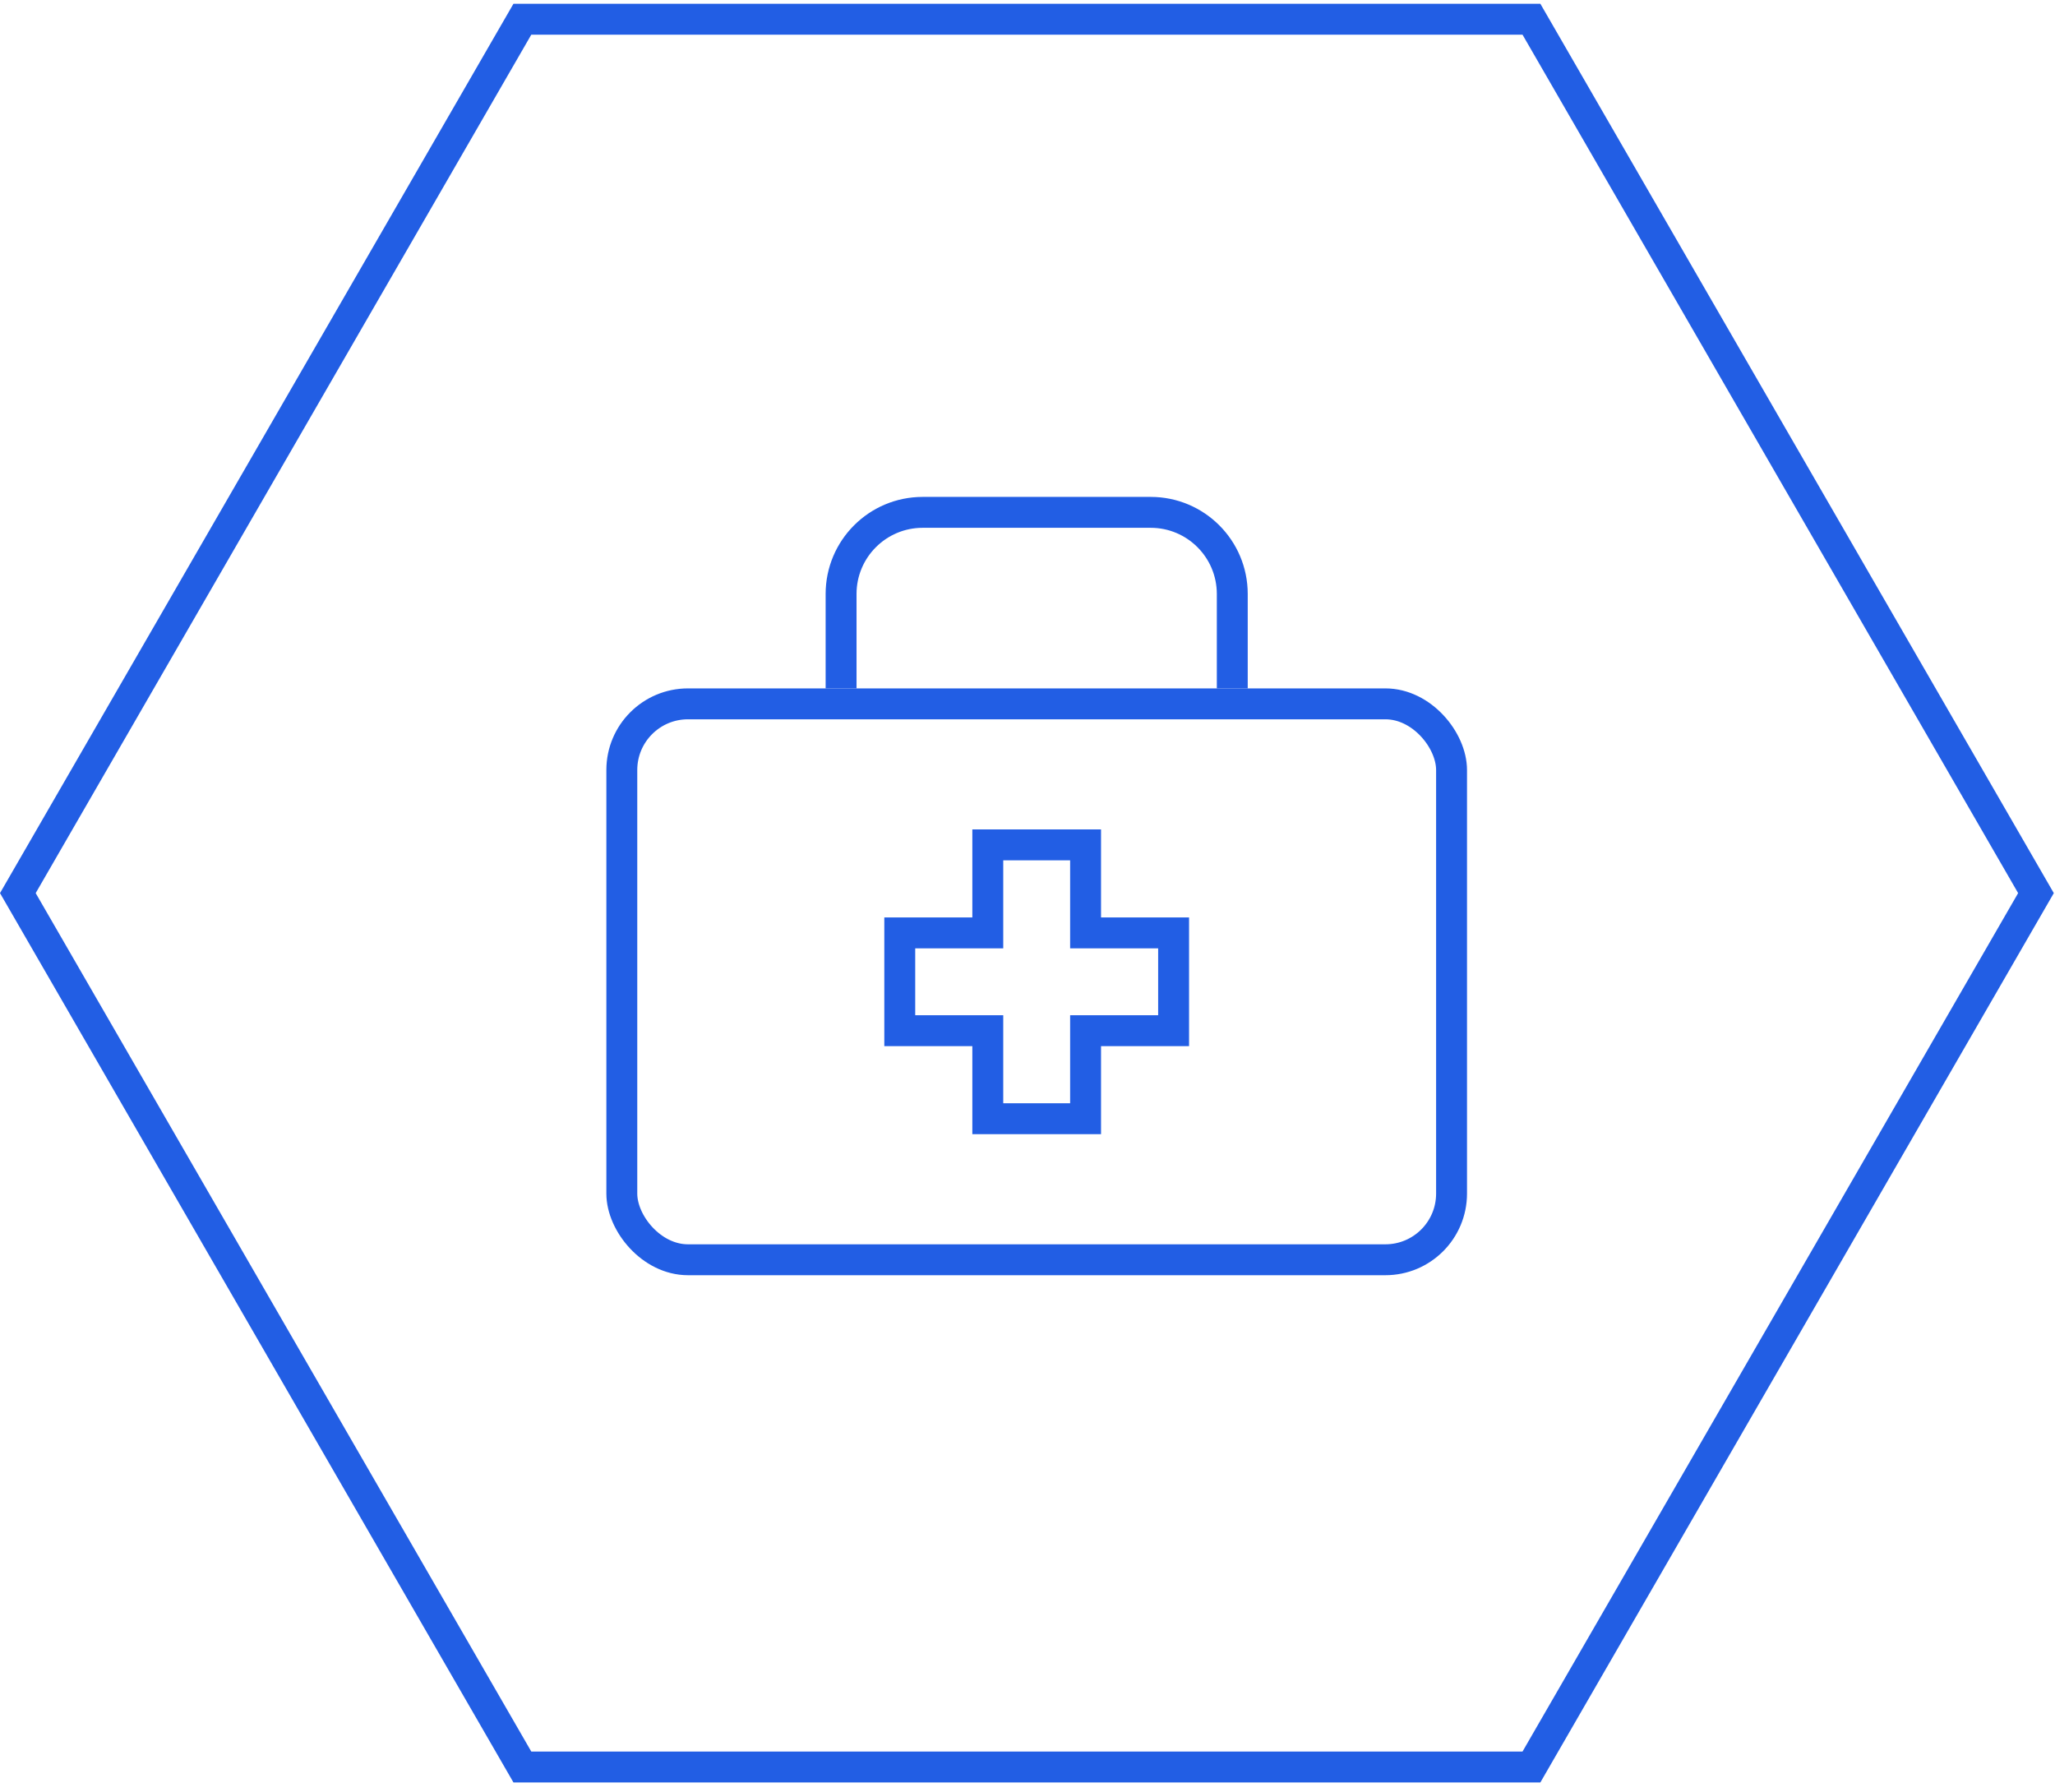 <?xml version="1.0" encoding="UTF-8"?> <svg xmlns="http://www.w3.org/2000/svg" width="133" height="116" viewBox="0 0 133 116" fill="none"> <path d="M1.155 57.801L33.808 1.244L99.115 1.244L131.768 57.801L99.115 114.358H33.808L1.155 57.801Z" stroke="#225EE4" stroke-width="2"></path> <rect x="40.244" y="45.552" width="53.701" height="35.978" rx="4.282" stroke="#225EE4" stroke-width="2"></rect> <path d="M54.435 44.552V38.441C54.435 35.523 56.8 33.159 59.717 33.159H74.472C77.389 33.159 79.753 35.523 79.753 38.441V44.552" stroke="#225EE4" stroke-width="2"></path> <path d="M70.259 54.679H71.259V53.679L70.259 53.679L70.259 54.679ZM70.259 60.376H69.259V61.376H70.259V60.376ZM63.93 54.679L63.93 53.679L62.93 53.679L62.93 54.679L63.93 54.679ZM63.93 60.376V61.376H64.93L64.93 60.376L63.93 60.376ZM58.233 60.376V59.376H57.233V60.376H58.233ZM58.233 66.705H57.233V67.705H58.233V66.705ZM63.93 66.705L64.93 66.705L64.93 65.705H63.93V66.705ZM63.93 72.402L62.93 72.402L62.93 73.402H63.93V72.402ZM70.259 72.402V73.402H71.259V72.402H70.259ZM70.259 66.705V65.705H69.259V66.705H70.259ZM75.956 66.705V67.705H76.956V66.705H75.956ZM75.956 60.376H76.956V59.376H75.956V60.376ZM69.259 54.679V60.376H71.259V54.679H69.259ZM63.93 55.679L70.259 55.679L70.259 53.679L63.93 53.679L63.93 55.679ZM64.93 60.376L64.93 54.679L62.93 54.679L62.93 60.376L64.93 60.376ZM58.233 61.376H63.93V59.376H58.233V61.376ZM59.233 66.705V60.376H57.233V66.705H59.233ZM63.93 65.705H58.233V67.705H63.93V65.705ZM64.93 72.402L64.93 66.705L62.93 66.705L62.93 72.402L64.93 72.402ZM70.259 71.402H63.93V73.402H70.259V71.402ZM69.259 66.705V72.402H71.259V66.705H69.259ZM75.956 65.705H70.259V67.705H75.956V65.705ZM74.956 60.376V66.705H76.956V60.376H74.956ZM70.259 61.376H75.956V59.376H70.259V61.376Z" fill="#225EE4"></path> </svg> 